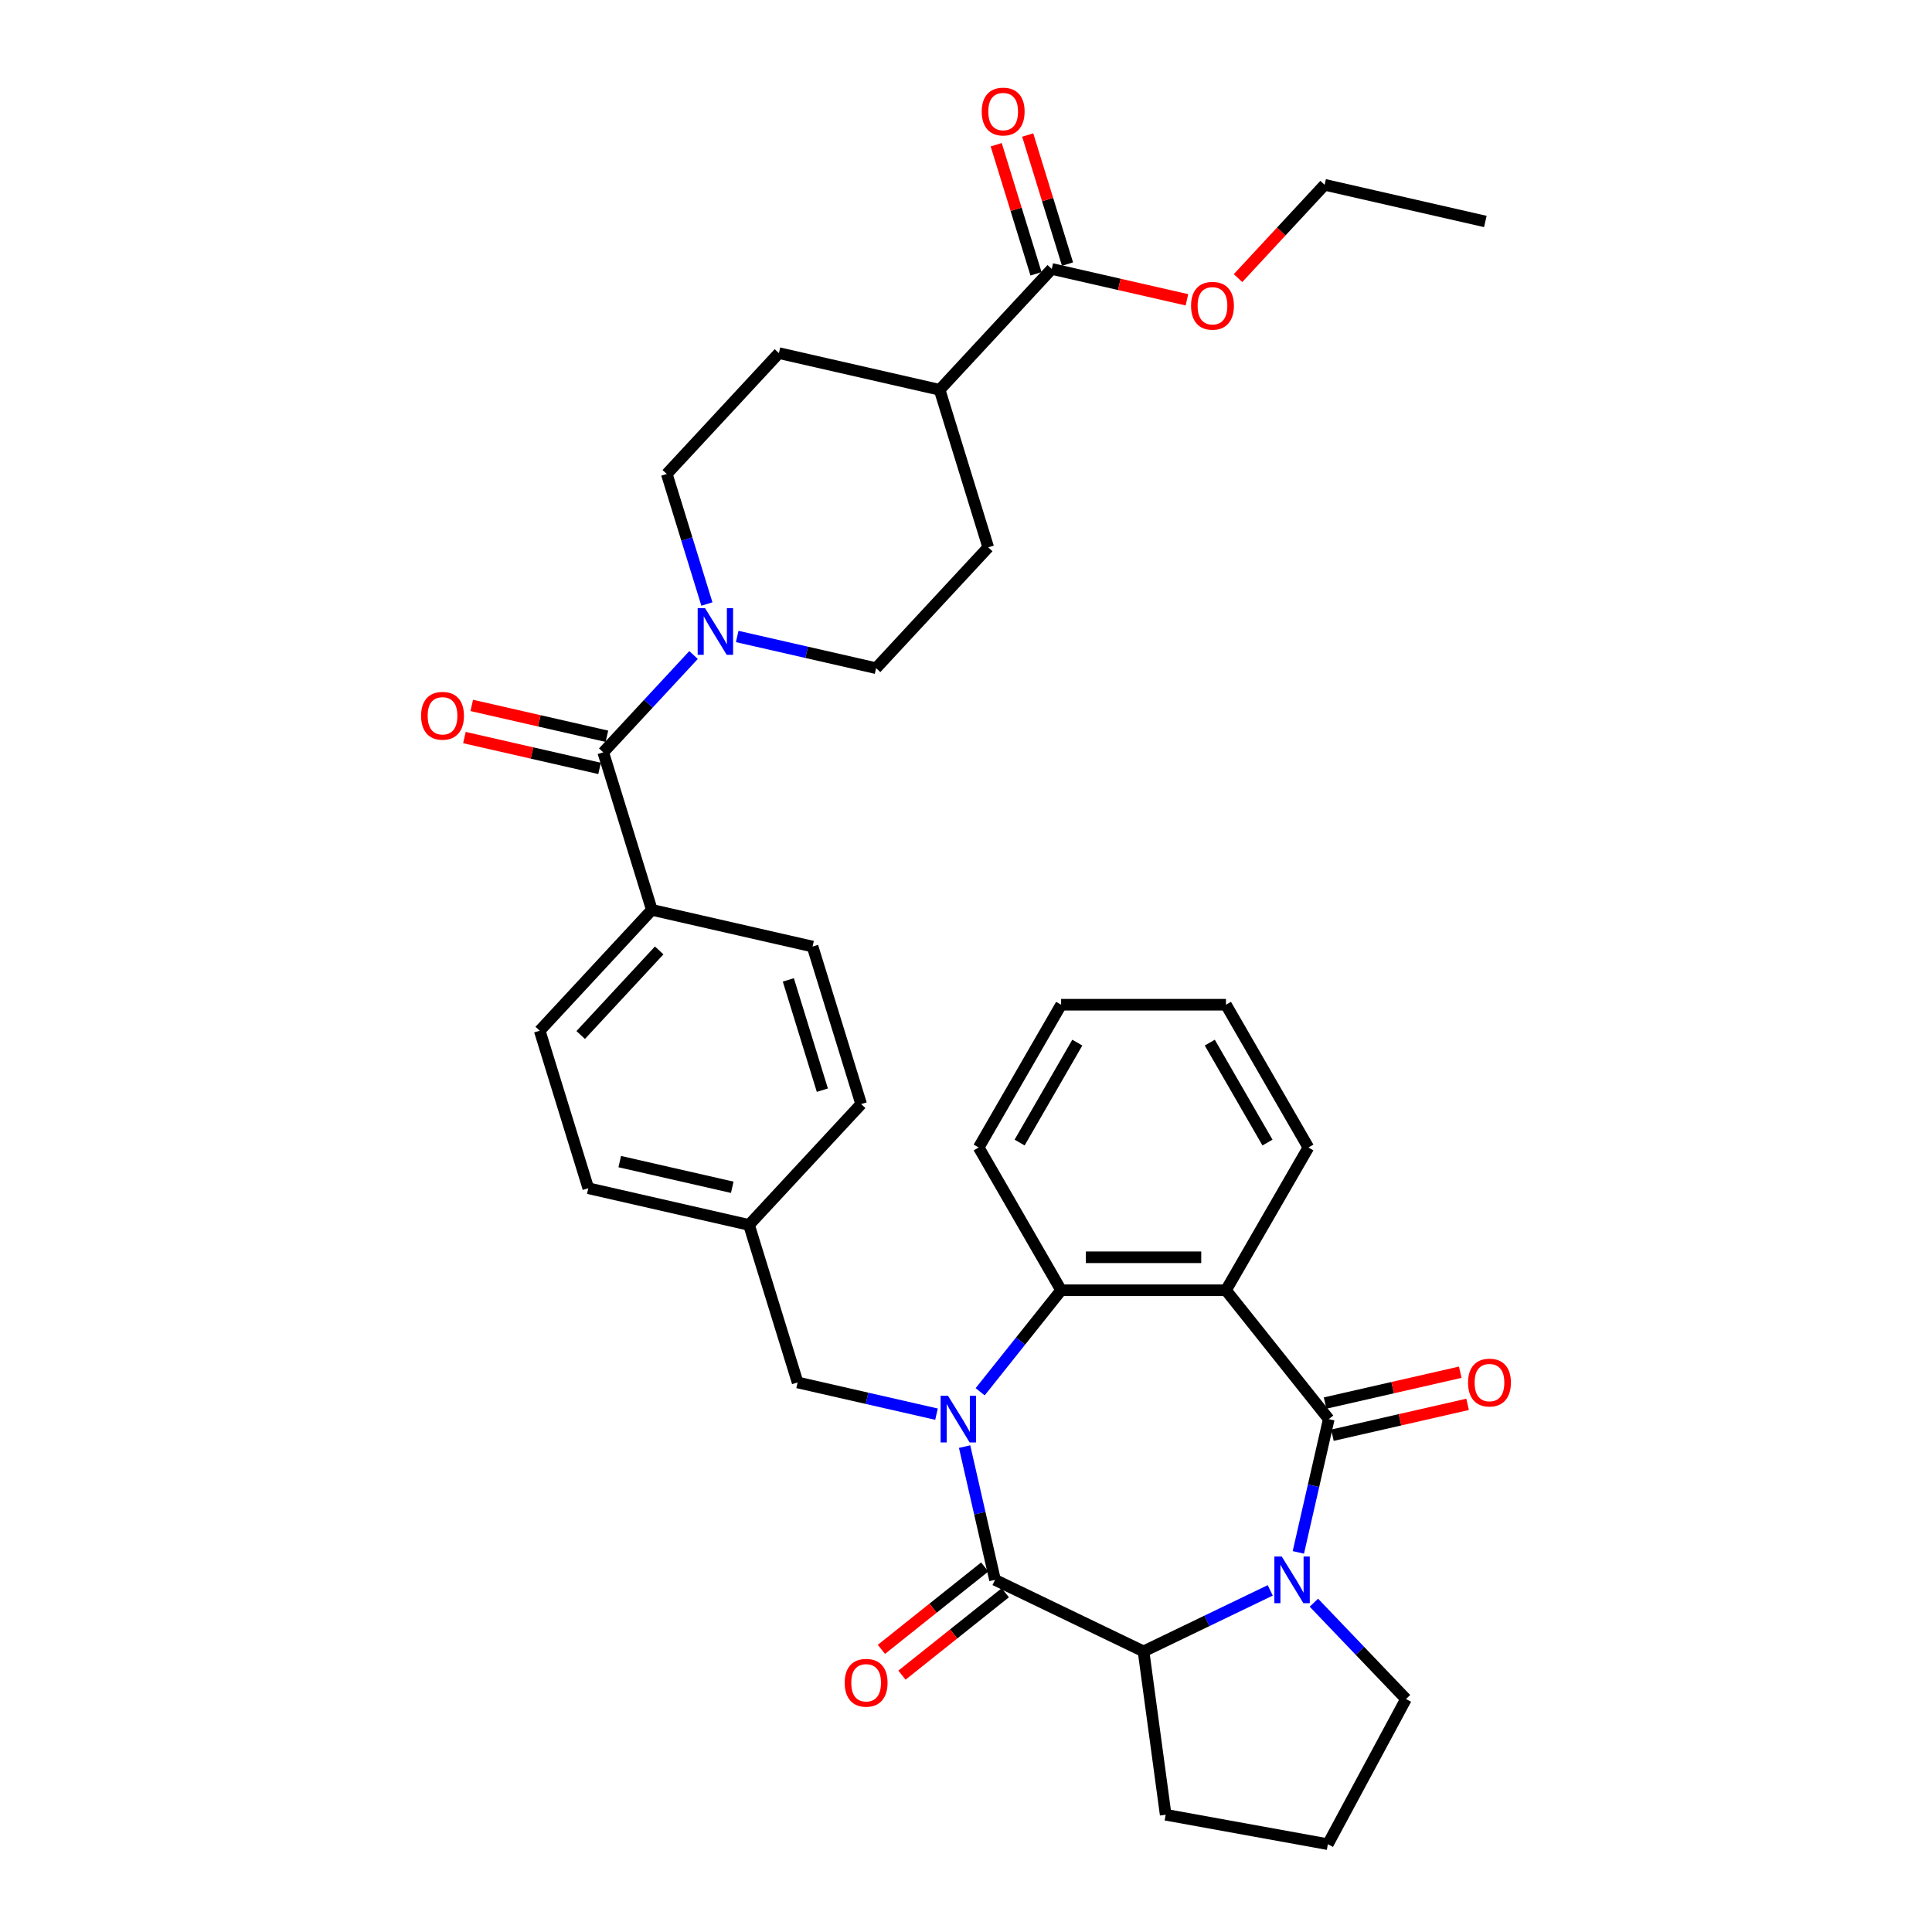 <?xml version='1.0' encoding='iso-8859-1'?>
<svg version='1.1' baseProfile='full'
              xmlns='http://www.w3.org/2000/svg'
                      xmlns:rdkit='http://www.rdkit.org/xml'
                      xmlns:xlink='http://www.w3.org/1999/xlink'
                  xml:space='preserve'
width='1000px' height='1000px' viewBox='0 0 1000 1000'>
<!-- END OF HEADER -->
<rect style='opacity:1.0;fill:#FFFFFF;stroke:none' width='1000' height='1000' x='0' y='0'> </rect>
<path class='bond-1' d='M 499.276,748.759 L 507.147,783.245' style='fill:none;fill-rule:evenodd;stroke:#0000FF;stroke-width:6px;stroke-linecap:butt;stroke-linejoin:miter;stroke-opacity:1' />
<path class='bond-1' d='M 507.147,783.245 L 515.018,817.732' style='fill:none;fill-rule:evenodd;stroke:#000000;stroke-width:6px;stroke-linecap:butt;stroke-linejoin:miter;stroke-opacity:1' />
<path class='bond-4' d='M 507.328,720.377 L 528.28,694.104' style='fill:none;fill-rule:evenodd;stroke:#0000FF;stroke-width:6px;stroke-linecap:butt;stroke-linejoin:miter;stroke-opacity:1' />
<path class='bond-4' d='M 528.28,694.104 L 549.232,667.832' style='fill:none;fill-rule:evenodd;stroke:#000000;stroke-width:6px;stroke-linecap:butt;stroke-linejoin:miter;stroke-opacity:1' />
<path class='bond-8' d='M 484.734,731.965 L 448.788,723.761' style='fill:none;fill-rule:evenodd;stroke:#0000FF;stroke-width:6px;stroke-linecap:butt;stroke-linejoin:miter;stroke-opacity:1' />
<path class='bond-8' d='M 448.788,723.761 L 412.843,715.556' style='fill:none;fill-rule:evenodd;stroke:#000000;stroke-width:6px;stroke-linecap:butt;stroke-linejoin:miter;stroke-opacity:1' />
<path class='bond-0' d='M 687.761,734.543 L 634.56,667.832' style='fill:none;fill-rule:evenodd;stroke:#000000;stroke-width:6px;stroke-linecap:butt;stroke-linejoin:miter;stroke-opacity:1' />
<path class='bond-11' d='M 689.659,742.862 L 724.641,734.878' style='fill:none;fill-rule:evenodd;stroke:#000000;stroke-width:6px;stroke-linecap:butt;stroke-linejoin:miter;stroke-opacity:1' />
<path class='bond-11' d='M 724.641,734.878 L 759.622,726.894' style='fill:none;fill-rule:evenodd;stroke:#FF0000;stroke-width:6px;stroke-linecap:butt;stroke-linejoin:miter;stroke-opacity:1' />
<path class='bond-11' d='M 685.862,726.225 L 720.843,718.24' style='fill:none;fill-rule:evenodd;stroke:#000000;stroke-width:6px;stroke-linecap:butt;stroke-linejoin:miter;stroke-opacity:1' />
<path class='bond-11' d='M 720.843,718.24 L 755.824,710.256' style='fill:none;fill-rule:evenodd;stroke:#FF0000;stroke-width:6px;stroke-linecap:butt;stroke-linejoin:miter;stroke-opacity:1' />
<path class='bond-35' d='M 687.761,734.543 L 679.889,769.03' style='fill:none;fill-rule:evenodd;stroke:#000000;stroke-width:6px;stroke-linecap:butt;stroke-linejoin:miter;stroke-opacity:1' />
<path class='bond-35' d='M 679.889,769.03 L 672.018,803.516' style='fill:none;fill-rule:evenodd;stroke:#0000FF;stroke-width:6px;stroke-linecap:butt;stroke-linejoin:miter;stroke-opacity:1' />
<path class='bond-5' d='M 515.018,817.732 L 591.896,854.754' style='fill:none;fill-rule:evenodd;stroke:#000000;stroke-width:6px;stroke-linecap:butt;stroke-linejoin:miter;stroke-opacity:1' />
<path class='bond-12' d='M 509.698,811.061 L 482.955,832.387' style='fill:none;fill-rule:evenodd;stroke:#000000;stroke-width:6px;stroke-linecap:butt;stroke-linejoin:miter;stroke-opacity:1' />
<path class='bond-12' d='M 482.955,832.387 L 456.212,853.714' style='fill:none;fill-rule:evenodd;stroke:#FF0000;stroke-width:6px;stroke-linecap:butt;stroke-linejoin:miter;stroke-opacity:1' />
<path class='bond-12' d='M 520.338,824.403 L 493.595,845.73' style='fill:none;fill-rule:evenodd;stroke:#000000;stroke-width:6px;stroke-linecap:butt;stroke-linejoin:miter;stroke-opacity:1' />
<path class='bond-12' d='M 493.595,845.73 L 466.852,867.057' style='fill:none;fill-rule:evenodd;stroke:#FF0000;stroke-width:6px;stroke-linecap:butt;stroke-linejoin:miter;stroke-opacity:1' />
<path class='bond-2' d='M 657.476,823.172 L 624.686,838.963' style='fill:none;fill-rule:evenodd;stroke:#0000FF;stroke-width:6px;stroke-linecap:butt;stroke-linejoin:miter;stroke-opacity:1' />
<path class='bond-2' d='M 624.686,838.963 L 591.896,854.754' style='fill:none;fill-rule:evenodd;stroke:#000000;stroke-width:6px;stroke-linecap:butt;stroke-linejoin:miter;stroke-opacity:1' />
<path class='bond-22' d='M 680.071,829.548 L 703.905,854.477' style='fill:none;fill-rule:evenodd;stroke:#0000FF;stroke-width:6px;stroke-linecap:butt;stroke-linejoin:miter;stroke-opacity:1' />
<path class='bond-22' d='M 703.905,854.477 L 727.74,879.406' style='fill:none;fill-rule:evenodd;stroke:#000000;stroke-width:6px;stroke-linecap:butt;stroke-linejoin:miter;stroke-opacity:1' />
<path class='bond-3' d='M 634.56,667.832 L 549.232,667.832' style='fill:none;fill-rule:evenodd;stroke:#000000;stroke-width:6px;stroke-linecap:butt;stroke-linejoin:miter;stroke-opacity:1' />
<path class='bond-3' d='M 621.76,650.766 L 562.031,650.766' style='fill:none;fill-rule:evenodd;stroke:#000000;stroke-width:6px;stroke-linecap:butt;stroke-linejoin:miter;stroke-opacity:1' />
<path class='bond-24' d='M 634.56,667.832 L 677.223,593.936' style='fill:none;fill-rule:evenodd;stroke:#000000;stroke-width:6px;stroke-linecap:butt;stroke-linejoin:miter;stroke-opacity:1' />
<path class='bond-29' d='M 549.232,667.832 L 506.568,593.936' style='fill:none;fill-rule:evenodd;stroke:#000000;stroke-width:6px;stroke-linecap:butt;stroke-linejoin:miter;stroke-opacity:1' />
<path class='bond-28' d='M 591.896,854.754 L 603.35,939.31' style='fill:none;fill-rule:evenodd;stroke:#000000;stroke-width:6px;stroke-linecap:butt;stroke-linejoin:miter;stroke-opacity:1' />
<path class='bond-6' d='M 312.239,389.409 L 337.39,470.946' style='fill:none;fill-rule:evenodd;stroke:#000000;stroke-width:6px;stroke-linecap:butt;stroke-linejoin:miter;stroke-opacity:1' />
<path class='bond-7' d='M 312.239,389.409 L 335.61,364.222' style='fill:none;fill-rule:evenodd;stroke:#000000;stroke-width:6px;stroke-linecap:butt;stroke-linejoin:miter;stroke-opacity:1' />
<path class='bond-7' d='M 335.61,364.222 L 358.98,339.035' style='fill:none;fill-rule:evenodd;stroke:#0000FF;stroke-width:6px;stroke-linecap:butt;stroke-linejoin:miter;stroke-opacity:1' />
<path class='bond-16' d='M 314.138,381.09 L 279.157,373.106' style='fill:none;fill-rule:evenodd;stroke:#000000;stroke-width:6px;stroke-linecap:butt;stroke-linejoin:miter;stroke-opacity:1' />
<path class='bond-16' d='M 279.157,373.106 L 244.176,365.122' style='fill:none;fill-rule:evenodd;stroke:#FF0000;stroke-width:6px;stroke-linecap:butt;stroke-linejoin:miter;stroke-opacity:1' />
<path class='bond-16' d='M 310.341,397.728 L 275.359,389.743' style='fill:none;fill-rule:evenodd;stroke:#000000;stroke-width:6px;stroke-linecap:butt;stroke-linejoin:miter;stroke-opacity:1' />
<path class='bond-16' d='M 275.359,389.743 L 240.378,381.759' style='fill:none;fill-rule:evenodd;stroke:#FF0000;stroke-width:6px;stroke-linecap:butt;stroke-linejoin:miter;stroke-opacity:1' />
<path class='bond-13' d='M 381.574,329.438 L 417.52,337.642' style='fill:none;fill-rule:evenodd;stroke:#0000FF;stroke-width:6px;stroke-linecap:butt;stroke-linejoin:miter;stroke-opacity:1' />
<path class='bond-13' d='M 417.52,337.642 L 453.465,345.846' style='fill:none;fill-rule:evenodd;stroke:#000000;stroke-width:6px;stroke-linecap:butt;stroke-linejoin:miter;stroke-opacity:1' />
<path class='bond-14' d='M 365.892,312.644 L 355.509,278.983' style='fill:none;fill-rule:evenodd;stroke:#0000FF;stroke-width:6px;stroke-linecap:butt;stroke-linejoin:miter;stroke-opacity:1' />
<path class='bond-14' d='M 355.509,278.983 L 345.126,245.322' style='fill:none;fill-rule:evenodd;stroke:#000000;stroke-width:6px;stroke-linecap:butt;stroke-linejoin:miter;stroke-opacity:1' />
<path class='bond-23' d='M 412.843,715.556 L 387.692,634.019' style='fill:none;fill-rule:evenodd;stroke:#000000;stroke-width:6px;stroke-linecap:butt;stroke-linejoin:miter;stroke-opacity:1' />
<path class='bond-9' d='M 544.39,139.21 L 486.352,201.76' style='fill:none;fill-rule:evenodd;stroke:#000000;stroke-width:6px;stroke-linecap:butt;stroke-linejoin:miter;stroke-opacity:1' />
<path class='bond-17' d='M 552.543,136.695 L 542.239,103.291' style='fill:none;fill-rule:evenodd;stroke:#000000;stroke-width:6px;stroke-linecap:butt;stroke-linejoin:miter;stroke-opacity:1' />
<path class='bond-17' d='M 542.239,103.291 L 531.936,69.886' style='fill:none;fill-rule:evenodd;stroke:#FF0000;stroke-width:6px;stroke-linecap:butt;stroke-linejoin:miter;stroke-opacity:1' />
<path class='bond-17' d='M 536.236,141.725 L 525.932,108.321' style='fill:none;fill-rule:evenodd;stroke:#000000;stroke-width:6px;stroke-linecap:butt;stroke-linejoin:miter;stroke-opacity:1' />
<path class='bond-17' d='M 525.932,108.321 L 515.628,74.916' style='fill:none;fill-rule:evenodd;stroke:#FF0000;stroke-width:6px;stroke-linecap:butt;stroke-linejoin:miter;stroke-opacity:1' />
<path class='bond-25' d='M 544.39,139.21 L 579.371,147.195' style='fill:none;fill-rule:evenodd;stroke:#000000;stroke-width:6px;stroke-linecap:butt;stroke-linejoin:miter;stroke-opacity:1' />
<path class='bond-25' d='M 579.371,147.195 L 614.352,155.179' style='fill:none;fill-rule:evenodd;stroke:#FF0000;stroke-width:6px;stroke-linecap:butt;stroke-linejoin:miter;stroke-opacity:1' />
<path class='bond-10' d='M 337.39,470.946 L 279.353,533.495' style='fill:none;fill-rule:evenodd;stroke:#000000;stroke-width:6px;stroke-linecap:butt;stroke-linejoin:miter;stroke-opacity:1' />
<path class='bond-10' d='M 341.195,491.936 L 300.568,535.72' style='fill:none;fill-rule:evenodd;stroke:#000000;stroke-width:6px;stroke-linecap:butt;stroke-linejoin:miter;stroke-opacity:1' />
<path class='bond-36' d='M 337.39,470.946 L 420.579,489.933' style='fill:none;fill-rule:evenodd;stroke:#000000;stroke-width:6px;stroke-linecap:butt;stroke-linejoin:miter;stroke-opacity:1' />
<path class='bond-18' d='M 453.465,345.846 L 511.503,283.297' style='fill:none;fill-rule:evenodd;stroke:#000000;stroke-width:6px;stroke-linecap:butt;stroke-linejoin:miter;stroke-opacity:1' />
<path class='bond-19' d='M 345.126,245.322 L 403.164,182.773' style='fill:none;fill-rule:evenodd;stroke:#000000;stroke-width:6px;stroke-linecap:butt;stroke-linejoin:miter;stroke-opacity:1' />
<path class='bond-15' d='M 486.352,201.76 L 403.164,182.773' style='fill:none;fill-rule:evenodd;stroke:#000000;stroke-width:6px;stroke-linecap:butt;stroke-linejoin:miter;stroke-opacity:1' />
<path class='bond-39' d='M 486.352,201.76 L 511.503,283.297' style='fill:none;fill-rule:evenodd;stroke:#000000;stroke-width:6px;stroke-linecap:butt;stroke-linejoin:miter;stroke-opacity:1' />
<path class='bond-20' d='M 279.353,533.495 L 304.503,615.032' style='fill:none;fill-rule:evenodd;stroke:#000000;stroke-width:6px;stroke-linecap:butt;stroke-linejoin:miter;stroke-opacity:1' />
<path class='bond-21' d='M 420.579,489.933 L 445.729,571.47' style='fill:none;fill-rule:evenodd;stroke:#000000;stroke-width:6px;stroke-linecap:butt;stroke-linejoin:miter;stroke-opacity:1' />
<path class='bond-21' d='M 408.044,507.194 L 425.649,564.269' style='fill:none;fill-rule:evenodd;stroke:#000000;stroke-width:6px;stroke-linecap:butt;stroke-linejoin:miter;stroke-opacity:1' />
<path class='bond-38' d='M 727.74,879.406 L 687.306,954.545' style='fill:none;fill-rule:evenodd;stroke:#000000;stroke-width:6px;stroke-linecap:butt;stroke-linejoin:miter;stroke-opacity:1' />
<path class='bond-26' d='M 387.692,634.019 L 445.729,571.47' style='fill:none;fill-rule:evenodd;stroke:#000000;stroke-width:6px;stroke-linecap:butt;stroke-linejoin:miter;stroke-opacity:1' />
<path class='bond-27' d='M 387.692,634.019 L 304.503,615.032' style='fill:none;fill-rule:evenodd;stroke:#000000;stroke-width:6px;stroke-linecap:butt;stroke-linejoin:miter;stroke-opacity:1' />
<path class='bond-27' d='M 379.011,614.534 L 320.779,601.243' style='fill:none;fill-rule:evenodd;stroke:#000000;stroke-width:6px;stroke-linecap:butt;stroke-linejoin:miter;stroke-opacity:1' />
<path class='bond-37' d='M 677.223,593.936 L 634.56,520.04' style='fill:none;fill-rule:evenodd;stroke:#000000;stroke-width:6px;stroke-linecap:butt;stroke-linejoin:miter;stroke-opacity:1' />
<path class='bond-37' d='M 656.045,591.384 L 626.18,539.657' style='fill:none;fill-rule:evenodd;stroke:#000000;stroke-width:6px;stroke-linecap:butt;stroke-linejoin:miter;stroke-opacity:1' />
<path class='bond-31' d='M 640.804,143.944 L 663.21,119.796' style='fill:none;fill-rule:evenodd;stroke:#FF0000;stroke-width:6px;stroke-linecap:butt;stroke-linejoin:miter;stroke-opacity:1' />
<path class='bond-31' d='M 663.21,119.796 L 685.616,95.648' style='fill:none;fill-rule:evenodd;stroke:#000000;stroke-width:6px;stroke-linecap:butt;stroke-linejoin:miter;stroke-opacity:1' />
<path class='bond-30' d='M 603.35,939.31 L 687.306,954.545' style='fill:none;fill-rule:evenodd;stroke:#000000;stroke-width:6px;stroke-linecap:butt;stroke-linejoin:miter;stroke-opacity:1' />
<path class='bond-33' d='M 506.568,593.936 L 549.232,520.04' style='fill:none;fill-rule:evenodd;stroke:#000000;stroke-width:6px;stroke-linecap:butt;stroke-linejoin:miter;stroke-opacity:1' />
<path class='bond-33' d='M 527.747,591.384 L 557.612,539.657' style='fill:none;fill-rule:evenodd;stroke:#000000;stroke-width:6px;stroke-linecap:butt;stroke-linejoin:miter;stroke-opacity:1' />
<path class='bond-34' d='M 685.616,95.648 L 768.804,114.635' style='fill:none;fill-rule:evenodd;stroke:#000000;stroke-width:6px;stroke-linecap:butt;stroke-linejoin:miter;stroke-opacity:1' />
<path class='bond-32' d='M 634.56,520.04 L 549.232,520.04' style='fill:none;fill-rule:evenodd;stroke:#000000;stroke-width:6px;stroke-linecap:butt;stroke-linejoin:miter;stroke-opacity:1' />
<path  class='atom-0' d='M 490.689 722.461
L 498.608 735.26
Q 499.393 736.523, 500.656 738.81
Q 501.919 741.097, 501.987 741.233
L 501.987 722.461
L 505.195 722.461
L 505.195 746.626
L 501.884 746.626
L 493.386 732.632
Q 492.396 730.994, 491.338 729.117
Q 490.314 727.239, 490.007 726.659
L 490.007 746.626
L 486.867 746.626
L 486.867 722.461
L 490.689 722.461
' fill='#0000FF'/>
<path  class='atom-3' d='M 663.432 805.649
L 671.35 818.449
Q 672.135 819.711, 673.398 821.998
Q 674.661 824.285, 674.729 824.422
L 674.729 805.649
L 677.938 805.649
L 677.938 829.814
L 674.627 829.814
L 666.128 815.82
Q 665.138 814.182, 664.08 812.305
Q 663.056 810.428, 662.749 809.848
L 662.749 829.814
L 659.609 829.814
L 659.609 805.649
L 663.432 805.649
' fill='#0000FF'/>
<path  class='atom-8' d='M 364.935 314.777
L 372.854 327.576
Q 373.639 328.839, 374.902 331.126
Q 376.165 333.412, 376.233 333.549
L 376.233 314.777
L 379.441 314.777
L 379.441 338.942
L 376.13 338.942
L 367.632 324.948
Q 366.642 323.31, 365.584 321.432
Q 364.56 319.555, 364.253 318.975
L 364.253 338.942
L 361.113 338.942
L 361.113 314.777
L 364.935 314.777
' fill='#0000FF'/>
<path  class='atom-12' d='M 759.856 715.625
Q 759.856 709.822, 762.723 706.58
Q 765.59 703.337, 770.949 703.337
Q 776.308 703.337, 779.175 706.58
Q 782.042 709.822, 782.042 715.625
Q 782.042 721.495, 779.14 724.84
Q 776.239 728.151, 770.949 728.151
Q 765.624 728.151, 762.723 724.84
Q 759.856 721.529, 759.856 715.625
M 770.949 725.42
Q 774.635 725.42, 776.615 722.963
Q 778.628 720.471, 778.628 715.625
Q 778.628 710.88, 776.615 708.491
Q 774.635 706.068, 770.949 706.068
Q 767.263 706.068, 765.249 708.457
Q 763.269 710.846, 763.269 715.625
Q 763.269 720.505, 765.249 722.963
Q 767.263 725.42, 770.949 725.42
' fill='#FF0000'/>
<path  class='atom-13' d='M 437.214 871.001
Q 437.214 865.199, 440.081 861.956
Q 442.948 858.714, 448.306 858.714
Q 453.665 858.714, 456.532 861.956
Q 459.399 865.199, 459.399 871.001
Q 459.399 876.872, 456.498 880.216
Q 453.597 883.527, 448.306 883.527
Q 442.982 883.527, 440.081 880.216
Q 437.214 876.906, 437.214 871.001
M 448.306 880.797
Q 451.992 880.797, 453.972 878.339
Q 455.986 875.848, 455.986 871.001
Q 455.986 866.257, 453.972 863.868
Q 451.992 861.444, 448.306 861.444
Q 444.62 861.444, 442.606 863.834
Q 440.627 866.223, 440.627 871.001
Q 440.627 875.882, 442.606 878.339
Q 444.62 880.797, 448.306 880.797
' fill='#FF0000'/>
<path  class='atom-17' d='M 217.958 370.49
Q 217.958 364.688, 220.825 361.445
Q 223.692 358.203, 229.051 358.203
Q 234.41 358.203, 237.277 361.445
Q 240.144 364.688, 240.144 370.49
Q 240.144 376.36, 237.243 379.705
Q 234.341 383.016, 229.051 383.016
Q 223.727 383.016, 220.825 379.705
Q 217.958 376.395, 217.958 370.49
M 229.051 380.286
Q 232.737 380.286, 234.717 377.828
Q 236.731 375.337, 236.731 370.49
Q 236.731 365.746, 234.717 363.357
Q 232.737 360.933, 229.051 360.933
Q 225.365 360.933, 223.351 363.322
Q 221.372 365.712, 221.372 370.49
Q 221.372 375.371, 223.351 377.828
Q 225.365 380.286, 229.051 380.286
' fill='#FF0000'/>
<path  class='atom-18' d='M 508.146 57.742
Q 508.146 51.94, 511.013 48.697
Q 513.88 45.455, 519.239 45.455
Q 524.598 45.455, 527.465 48.697
Q 530.332 51.94, 530.332 57.742
Q 530.332 63.612, 527.43 66.957
Q 524.529 70.268, 519.239 70.268
Q 513.915 70.268, 511.013 66.957
Q 508.146 63.646, 508.146 57.742
M 519.239 67.537
Q 522.925 67.537, 524.905 65.08
Q 526.918 62.588, 526.918 57.742
Q 526.918 52.998, 524.905 50.608
Q 522.925 48.185, 519.239 48.185
Q 515.553 48.185, 513.539 50.574
Q 511.559 52.963, 511.559 57.742
Q 511.559 62.623, 513.539 65.08
Q 515.553 67.537, 519.239 67.537
' fill='#FF0000'/>
<path  class='atom-26' d='M 616.486 158.266
Q 616.486 152.463, 619.353 149.221
Q 622.22 145.979, 627.578 145.979
Q 632.937 145.979, 635.804 149.221
Q 638.671 152.463, 638.671 158.266
Q 638.671 164.136, 635.77 167.481
Q 632.868 170.792, 627.578 170.792
Q 622.254 170.792, 619.353 167.481
Q 616.486 164.17, 616.486 158.266
M 627.578 168.061
Q 631.264 168.061, 633.244 165.604
Q 635.258 163.112, 635.258 158.266
Q 635.258 153.522, 633.244 151.132
Q 631.264 148.709, 627.578 148.709
Q 623.892 148.709, 621.878 151.098
Q 619.899 153.487, 619.899 158.266
Q 619.899 163.147, 621.878 165.604
Q 623.892 168.061, 627.578 168.061
' fill='#FF0000'/>
</svg>
